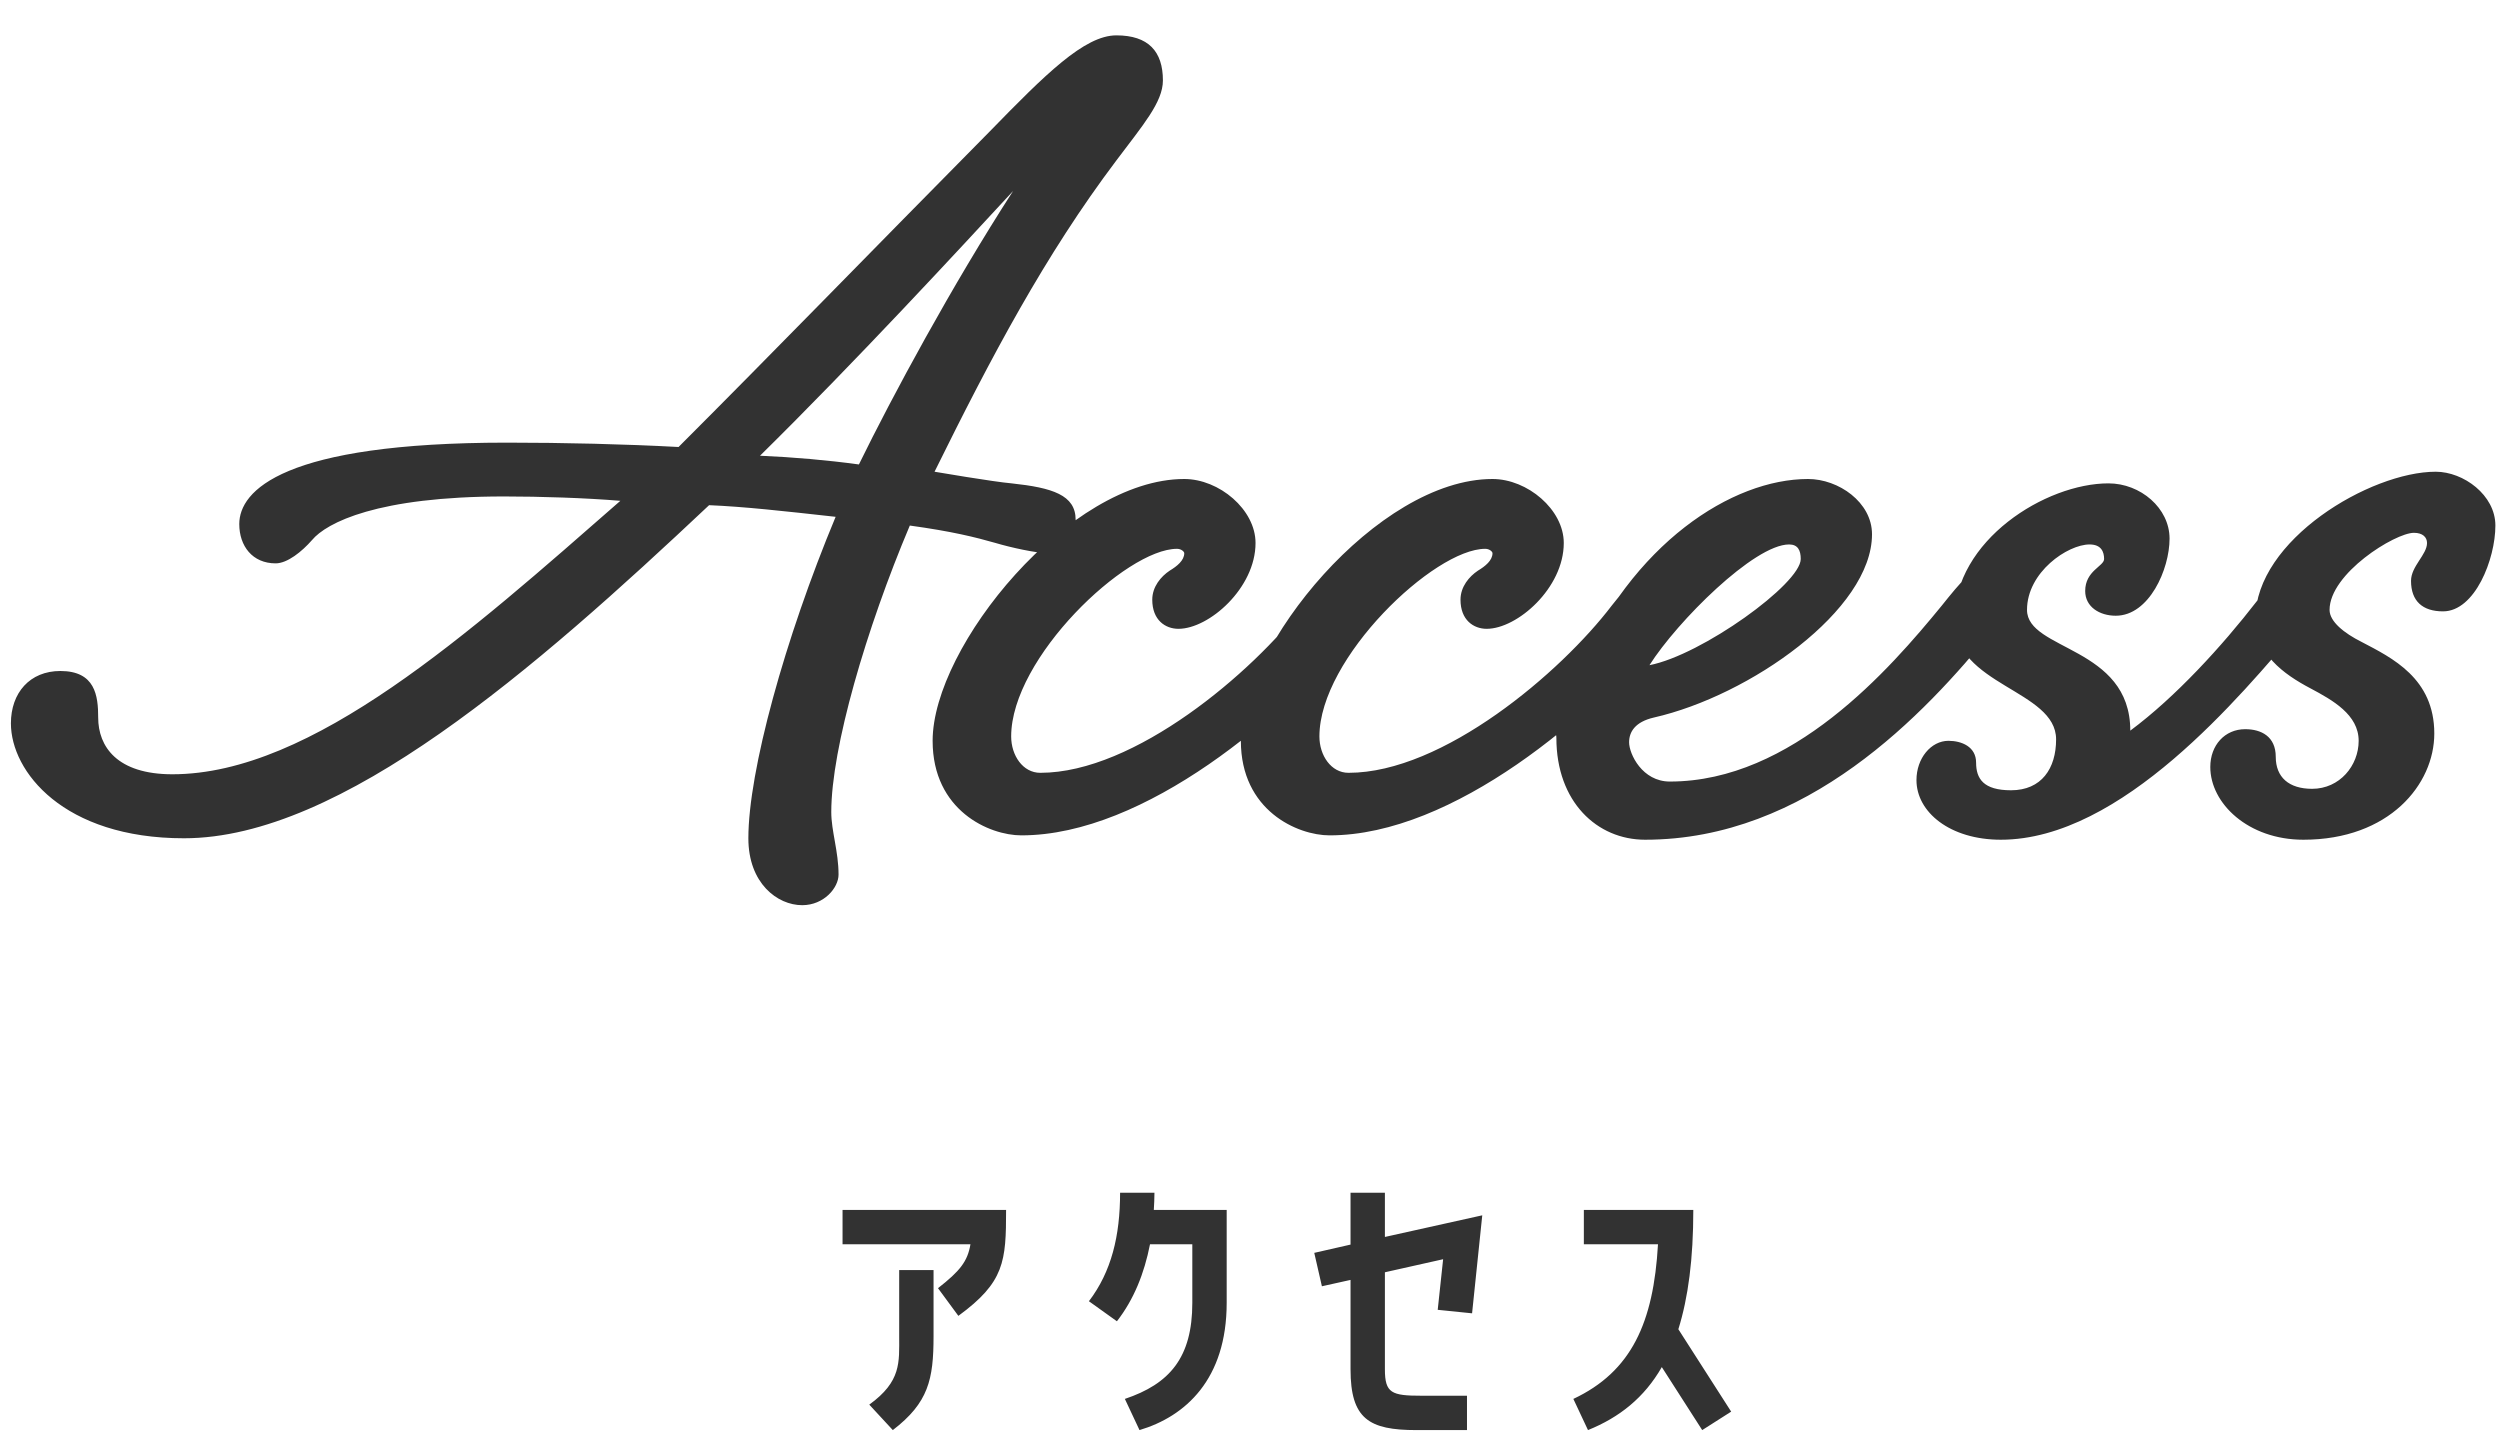 <svg width="220" height="128" viewBox="0 0 220 128" fill="none" xmlns="http://www.w3.org/2000/svg">
<path d="M44.352 43.688C33.216 43.688 28.736 45.992 27.456 47.528C26.56 48.552 25.28 49.576 24.256 49.576C22.208 49.576 21.056 48.04 21.056 46.12C21.056 43.176 24.896 38.952 44.608 38.952C49.6 38.952 54.976 39.08 59.712 39.336C68.16 30.888 76.224 22.568 87.104 11.56C91.968 6.568 95.424 3.112 98.24 3.112C101.056 3.112 102.336 4.52 102.336 7.08C102.336 9 100.544 11.048 98.24 14.12C91.968 22.44 87.232 31.4 82.24 41.512C82.24 41.512 87.488 42.408 89.024 42.536C92.608 42.92 94.656 43.56 94.656 45.736C94.656 47.272 93.888 48.68 92.224 48.68C91.2 48.68 88.896 48.168 87.616 47.784C85.824 47.272 83.776 46.76 80.064 46.248C76.224 55.336 73.152 65.832 73.152 71.464C73.152 73.128 73.792 74.92 73.792 76.968C73.792 78.12 72.512 79.656 70.592 79.656C68.416 79.656 65.856 77.736 65.856 73.768C65.856 67.88 69.056 56.232 73.536 45.48C68.928 44.968 65.472 44.584 62.4 44.456C47.04 58.92 30.016 73.768 16.192 73.768C5.568 73.768 0.96 67.88 0.96 63.656C0.96 60.968 2.624 59.048 5.312 59.048C8.384 59.048 8.64 61.224 8.64 63.144C8.64 65.704 10.304 68.136 15.168 68.136C27.456 68.136 41.28 55.72 54.592 44.072C51.52 43.816 47.552 43.688 44.352 43.688ZM89.152 16.808C84.544 21.8 75.2 31.912 66.88 40.104C69.824 40.232 72.768 40.488 75.584 40.872C78.528 34.856 83.776 25.128 89.152 16.808ZM114.711 53.288C116.247 51.368 117.911 49.32 119.319 49.32C120.471 49.32 121.367 49.96 121.367 51.24C121.367 52.648 120.727 53.544 119.191 55.464C113.175 62.888 100.759 73.512 89.879 73.512C87.063 73.512 82.071 71.336 82.071 65.192C82.071 56.872 94.103 42.152 104.215 42.152C107.287 42.152 110.487 44.84 110.487 47.784C110.487 51.752 106.391 55.336 103.703 55.336C102.551 55.336 101.399 54.568 101.399 52.776C101.399 51.624 102.167 50.728 102.935 50.216C103.575 49.832 104.215 49.32 104.215 48.68C104.215 48.552 103.959 48.296 103.575 48.296C99.095 48.296 88.983 57.896 88.983 64.808C88.983 66.472 90.007 68.008 91.543 68.008C99.863 68.008 110.231 59.176 114.711 53.288ZM141.836 53.288C143.372 51.368 145.036 49.32 146.444 49.32C147.596 49.32 148.492 49.96 148.492 51.24C148.492 52.648 147.852 53.544 146.316 55.464C140.3 62.888 127.884 73.512 117.004 73.512C114.188 73.512 109.196 71.336 109.196 65.192C109.196 56.872 121.228 42.152 131.34 42.152C134.412 42.152 137.612 44.84 137.612 47.784C137.612 51.752 133.516 55.336 130.828 55.336C129.676 55.336 128.524 54.568 128.524 52.776C128.524 51.624 129.292 50.728 130.06 50.216C130.7 49.832 131.34 49.32 131.34 48.68C131.34 48.552 131.084 48.296 130.7 48.296C126.22 48.296 116.108 57.896 116.108 64.808C116.108 66.472 117.132 68.008 118.668 68.008C126.988 68.008 137.356 59.176 141.836 53.288ZM170.881 53.288C172.417 51.368 174.081 49.32 175.489 49.32C176.641 49.32 177.537 49.96 177.537 51.24C177.537 52.648 176.897 53.544 175.361 55.464C169.345 62.888 158.977 73.896 144.769 73.896C140.545 73.896 136.961 70.568 136.961 64.936C136.961 64.168 136.321 63.784 136.321 62.376C136.321 61.096 137.473 59.56 138.753 59.176C143.617 47.784 152.449 42.152 159.105 42.152C161.793 42.152 164.737 44.2 164.737 47.016C164.737 53.672 153.985 61.224 145.537 63.144C143.873 63.528 143.361 64.424 143.361 65.32C143.361 66.344 144.513 68.776 146.945 68.776C157.697 68.776 166.273 58.92 170.881 53.288ZM157.441 47.912C154.369 47.912 147.585 54.696 145.153 58.536C149.761 57.64 158.465 51.368 158.465 49.192C158.465 48.424 158.209 47.912 157.441 47.912ZM180.937 65.064C180.937 60.712 171.977 60.328 171.977 54.568C171.977 47.528 180.041 42.536 185.545 42.536C188.361 42.536 190.921 44.712 190.921 47.4C190.921 50.088 189.129 54.184 186.185 54.184C184.777 54.184 183.497 53.416 183.497 52.008C183.497 50.216 185.161 49.832 185.161 49.192C185.161 48.552 184.905 47.912 183.881 47.912C181.961 47.912 178.377 50.344 178.377 53.672C178.377 57.256 187.465 56.872 187.465 64.296C191.433 61.352 195.529 56.872 198.601 52.904C200.009 50.984 201.161 49.704 202.569 49.704C203.721 49.704 204.233 50.472 204.233 51.496C204.233 52.648 203.849 53.416 202.313 55.208C197.193 61.224 186.697 73.896 176.073 73.896C171.593 73.896 168.649 71.464 168.649 68.648C168.649 66.728 169.929 65.192 171.465 65.192C172.617 65.192 173.897 65.704 173.897 67.112C173.897 68.52 174.537 69.544 176.969 69.544C179.657 69.544 180.937 67.624 180.937 65.064ZM207.562 65.192C207.562 62.888 205.258 61.608 203.338 60.584C200.906 59.304 198.474 57.512 198.474 54.44C198.474 47.528 208.586 41.512 214.346 41.512C216.778 41.512 219.594 43.56 219.594 46.248C219.594 49.192 217.802 53.8 214.986 53.8C213.194 53.8 212.17 52.904 212.17 51.112C212.17 49.832 213.578 48.808 213.578 47.784C213.578 47.272 213.194 46.888 212.426 46.888C210.762 46.888 205.002 50.472 205.002 53.672C205.002 54.696 206.282 55.72 207.818 56.488C210.506 57.896 214.218 59.688 214.218 64.552C214.218 69.032 210.25 73.896 202.698 73.896C197.834 73.896 194.506 70.696 194.506 67.496C194.506 65.576 195.786 64.168 197.578 64.168C198.986 64.168 200.266 64.808 200.266 66.6C200.266 68.392 201.418 69.416 203.466 69.416C205.898 69.416 207.562 67.368 207.562 65.192Z" fill="#323232"/>
<path d="M85.4 109.496H74.144V106.472H88.536C88.536 111.008 88.396 112.828 84.336 115.796L82.544 113.36C84.476 111.848 85.148 111.008 85.4 109.496ZM78.568 125.848L76.496 123.608C79.324 121.564 79.128 119.884 79.128 117.588V111.764H82.152V117.588C82.152 121.396 81.704 123.44 78.568 125.848ZM104.924 109.496H101.2C100.696 112.072 99.772 114.368 98.288 116.272L95.824 114.508C97.812 111.904 98.568 108.74 98.568 104.96H101.592C101.592 105.464 101.564 105.968 101.536 106.472H107.948V114.648C107.948 121.396 104.308 124.644 100.276 125.848L98.988 123.104C102.908 121.788 104.924 119.492 104.924 114.648V109.496ZM118.847 120.5V112.632L116.327 113.192L115.655 110.252L118.847 109.524V104.96H121.871V108.852L130.439 106.948L129.543 115.572L126.519 115.264L126.995 110.812L121.871 111.96V120.5C121.871 122.6 122.459 122.824 125.091 122.824H129.095V125.848H124.643C120.471 125.848 118.847 124.868 118.847 120.5ZM139.379 106.472H149.011C149.011 110.784 148.563 114.2 147.695 116.972L152.343 124.224L149.795 125.848L146.239 120.304C144.699 122.992 142.515 124.728 139.743 125.848L138.455 123.104C143.579 120.696 145.511 116.384 145.903 109.496H139.379V106.472Z" fill="#323232"/>
</svg>
